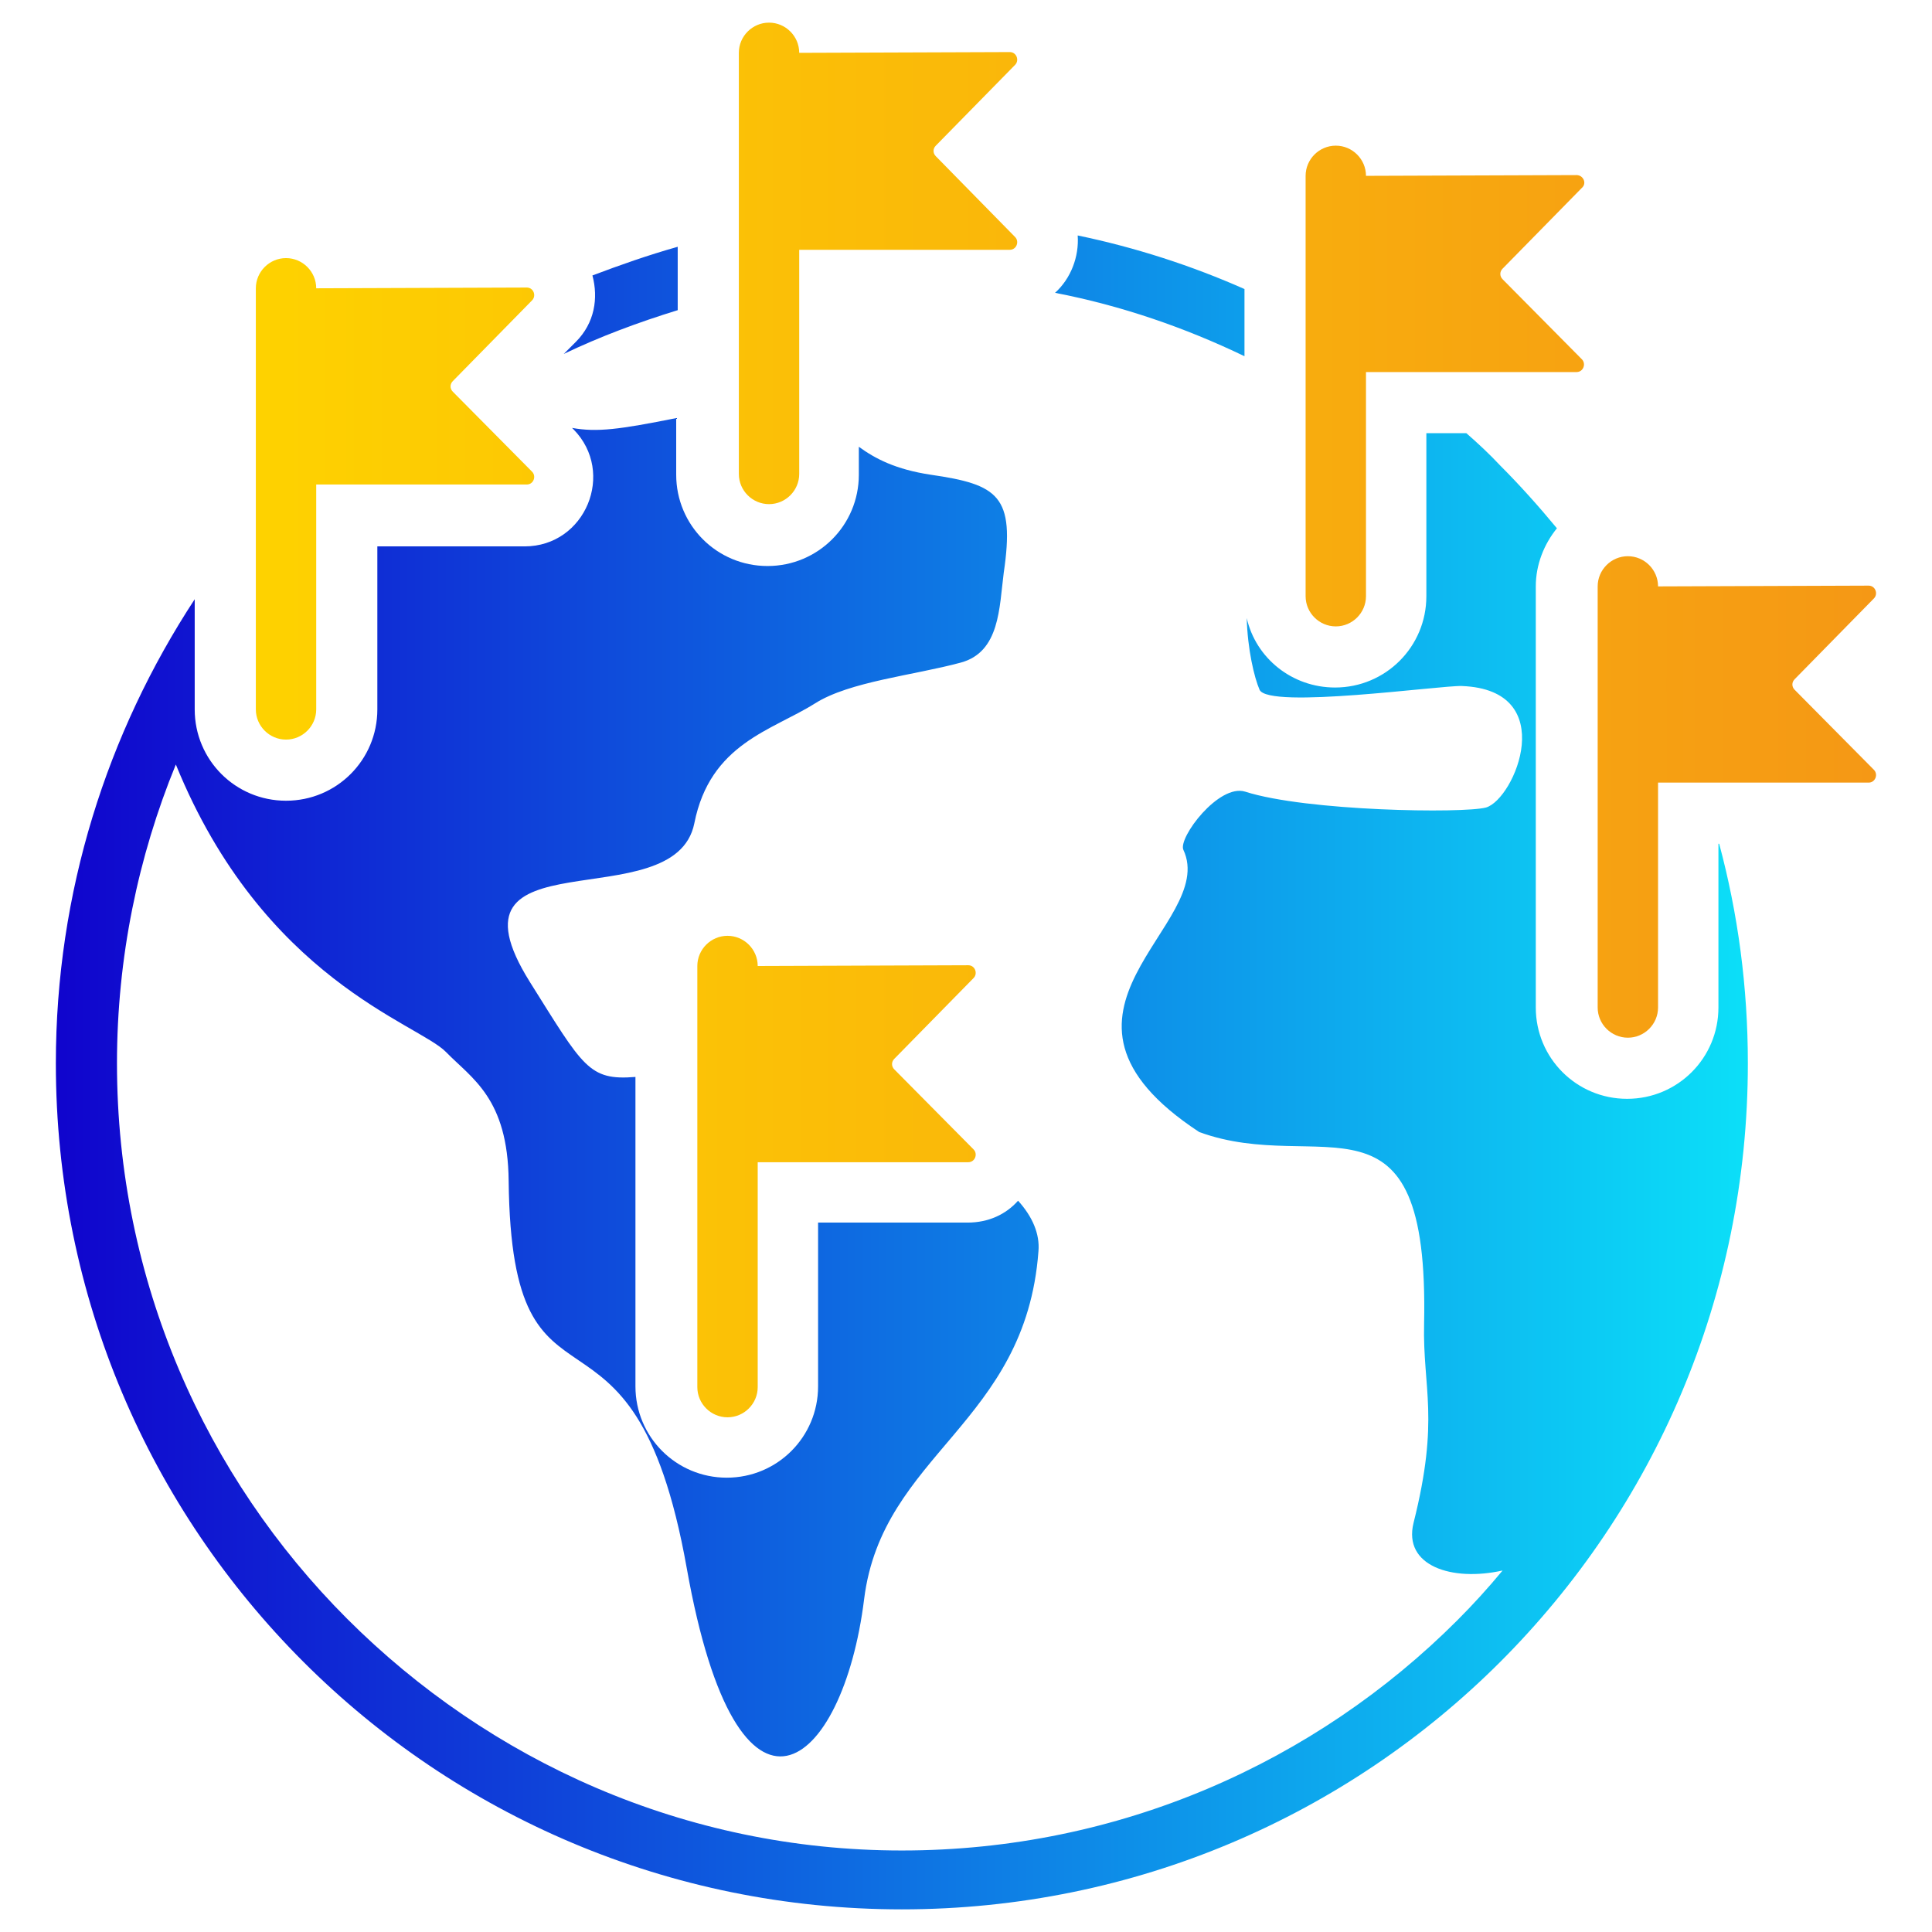 <?xml version="1.0" encoding="utf-8"?>
<!-- Generator: Adobe Illustrator 21.0.2, SVG Export Plug-In . SVG Version: 6.00 Build 0)  -->
<svg version="1.1" id="Layer_1" xmlns="http://www.w3.org/2000/svg" xmlns:xlink="http://www.w3.org/1999/xlink" x="0px" y="0px"
	 viewBox="0 0 256 256" style="enable-background:new 0 0 256 256;" xml:space="preserve">
<style type="text/css">
	.st0{fill:url(#SVGID_1_);}
	.st1{fill:url(#SVGID_2_);}
</style>
<linearGradient id="SVGID_1_" gradientUnits="userSpaceOnUse" x1="33.9" y1="95.4" x2="248.585" y2="95.4">
	<stop  offset="0" style="stop-color:#FED200"/>
	<stop  offset="1" style="stop-color:#F59815"/>
</linearGradient>
<path class="st0" d="M173,23.3c0-2.2,1.8-4,4-4s4,1.8,4,4l27.9-0.1c0.9,0,1.4,1.1,0.7,1.7l-10.5,10.7c-0.4,0.4-0.4,1,0,1.4
	l10.5,10.6c0.6,0.6,0.2,1.7-0.7,1.7H181V79c0,2.2-1.8,4-4,4s-4-1.8-4-4V23.3L173,23.3z M100.4,154h27.9c0.9,0,1.3-1.1,0.7-1.7
	l-10.5-10.6c-0.4-0.4-0.4-1,0-1.4l10.5-10.7c0.6-0.6,0.2-1.7-0.7-1.7l-27.9,0.1c0-2.2-1.8-4-4-4s-4,1.8-4,4v55.8c0,2.2,1.8,4,4,4
	s4-1.8,4-4V154L100.4,154z M41.9,64.2h27.9c0.9,0,1.3-1.1,0.7-1.7L60,51.9c-0.4-0.4-0.4-1,0-1.4l10.5-10.7c0.6-0.6,0.2-1.7-0.7-1.7
	l-27.9,0.1c0-2.2-1.8-4-4-4s-4,1.8-4,4V94c0,2.2,1.8,4,4,4s4-1.8,4-4V64.2L41.9,64.2z M105.9,33.1h27.9c0.9,0,1.3-1.1,0.7-1.7
	L124,20.7c-0.4-0.4-0.4-1,0-1.4l10.5-10.7c0.6-0.6,0.2-1.7-0.7-1.7L105.9,7c0-2.2-1.8-4-4-4s-4,1.8-4,4v55.8c0,2.2,1.8,4,4,4
	s4-1.8,4-4V33.1L105.9,33.1z M219.7,103.7h27.9c0.9,0,1.3-1.1,0.7-1.7l-10.5-10.6c-0.4-0.4-0.4-1,0-1.4l10.5-10.7
	c0.6-0.6,0.2-1.7-0.7-1.7l-27.9,0.1c0-2.2-1.8-4-4-4s-4,1.8-4,4v55.8c0,2.2,1.8,4,4,4s4-1.8,4-4V103.7L219.7,103.7z"/>
<linearGradient id="SVGID_2_" gradientUnits="userSpaceOnUse" x1="7.4" y1="142.1" x2="231.6" y2="142.1">
	<stop  offset="0" style="stop-color:#1004CD"/>
	<stop  offset="1" style="stop-color:#0CDFF8"/>
</linearGradient>
<path class="st1" d="M142.8,31.2c7.7,1.6,15.1,4,22.1,7.1v8.9c-7.9-3.8-16.3-6.7-25.1-8.4C141.9,36.9,143,34,142.8,31.2L142.8,31.2z
	 M194.3,57.4H189V79c0,6.7-5.4,12.1-12.1,12.1c-5.7,0-10.5-3.9-11.7-9.2c0.1,4.1,1,7.9,1.7,9.5c1.2,2.6,24-0.6,26.8-0.5
	c13.1,0.5,7,15,3.2,16.1c-3,0.8-23.8,0.5-31.9-2.1c-3.5-1.1-8.9,6.1-8.2,7.7c4.7,10-22.1,21.5,2.1,37.4c16.1,5.9,30.5-7.4,29.8,25.4
	c-0.2,8.6,2.1,12.5-1.4,26.4c-1.4,5.7,5.1,7.8,11.8,6.3c-1.9,2.3-3.9,4.5-6,6.6c-18.8,18.8-44.8,30.5-73.6,30.5S64.8,233.3,46,214.5
	s-30.5-44.8-30.5-73.6c0-14,2.8-27.4,7.8-39.6c11.6,28.5,32.1,34.3,35.8,38.1c3.4,3.5,8.2,6.1,8.3,17.1
	c0.4,35.3,16.4,10.9,23.6,51.3c6.8,38.2,20.7,26.7,23.5,4.1c2.4-19.3,21.4-23.2,23.1-46.1c0.2-2.3-0.8-4.6-2.7-6.7
	c-1.6,1.8-3.9,2.9-6.7,2.9h-19.8v21.7c0,6.7-5.4,12.1-12.1,12.1s-12.1-5.4-12.1-12.1v-41c-6.2,0.5-6.9-1.3-14-12.6
	c-12.5-20,19.2-8.1,21.8-21c2.1-10.6,10.3-12.3,16-15.9c4.6-2.9,13-3.7,19.3-5.4c5.2-1.4,5.1-7.3,5.7-11.9c1.5-10.2-0.7-11.7-9.7-13
	c-4.6-0.7-7.3-2.1-9.5-3.7v3.7c0,6.7-5.4,12.1-12.1,12.1s-12.1-5.4-12.1-12.1v-7.5c-7.5,1.5-10.5,1.9-13.8,1.3l0.2,0.2
	c5.6,5.7,1.6,15.5-6.5,15.5H50V94c0,6.7-5.4,12.1-12.1,12.1S25.8,100.7,25.8,94V79.4C14.2,97.1,7.4,118.2,7.4,140.9
	c0,31,12.5,59,32.8,79.3S88.6,253,119.5,253s59-12.5,79.3-32.8s32.8-48.3,32.8-79.3c0-10.1-1.3-19.8-3.8-29.1h-0.1v21.7
	c0,6.7-5.4,12.1-12.1,12.1c-6.7,0-12.1-5.4-12.1-12.1V77.7c0-2.9,1.1-5.6,2.8-7.7c-2.4-2.9-4.9-5.7-7.5-8.3
	C197.4,60.2,195.9,58.8,194.3,57.4L194.3,57.4z M78.5,36.5c3.7-1.4,7.4-2.7,11.3-3.8v8.4c-5.2,1.6-10.3,3.5-15.1,5.8l1.6-1.6
	C78.8,42.8,79.3,39.5,78.5,36.5z"/>
</svg>
